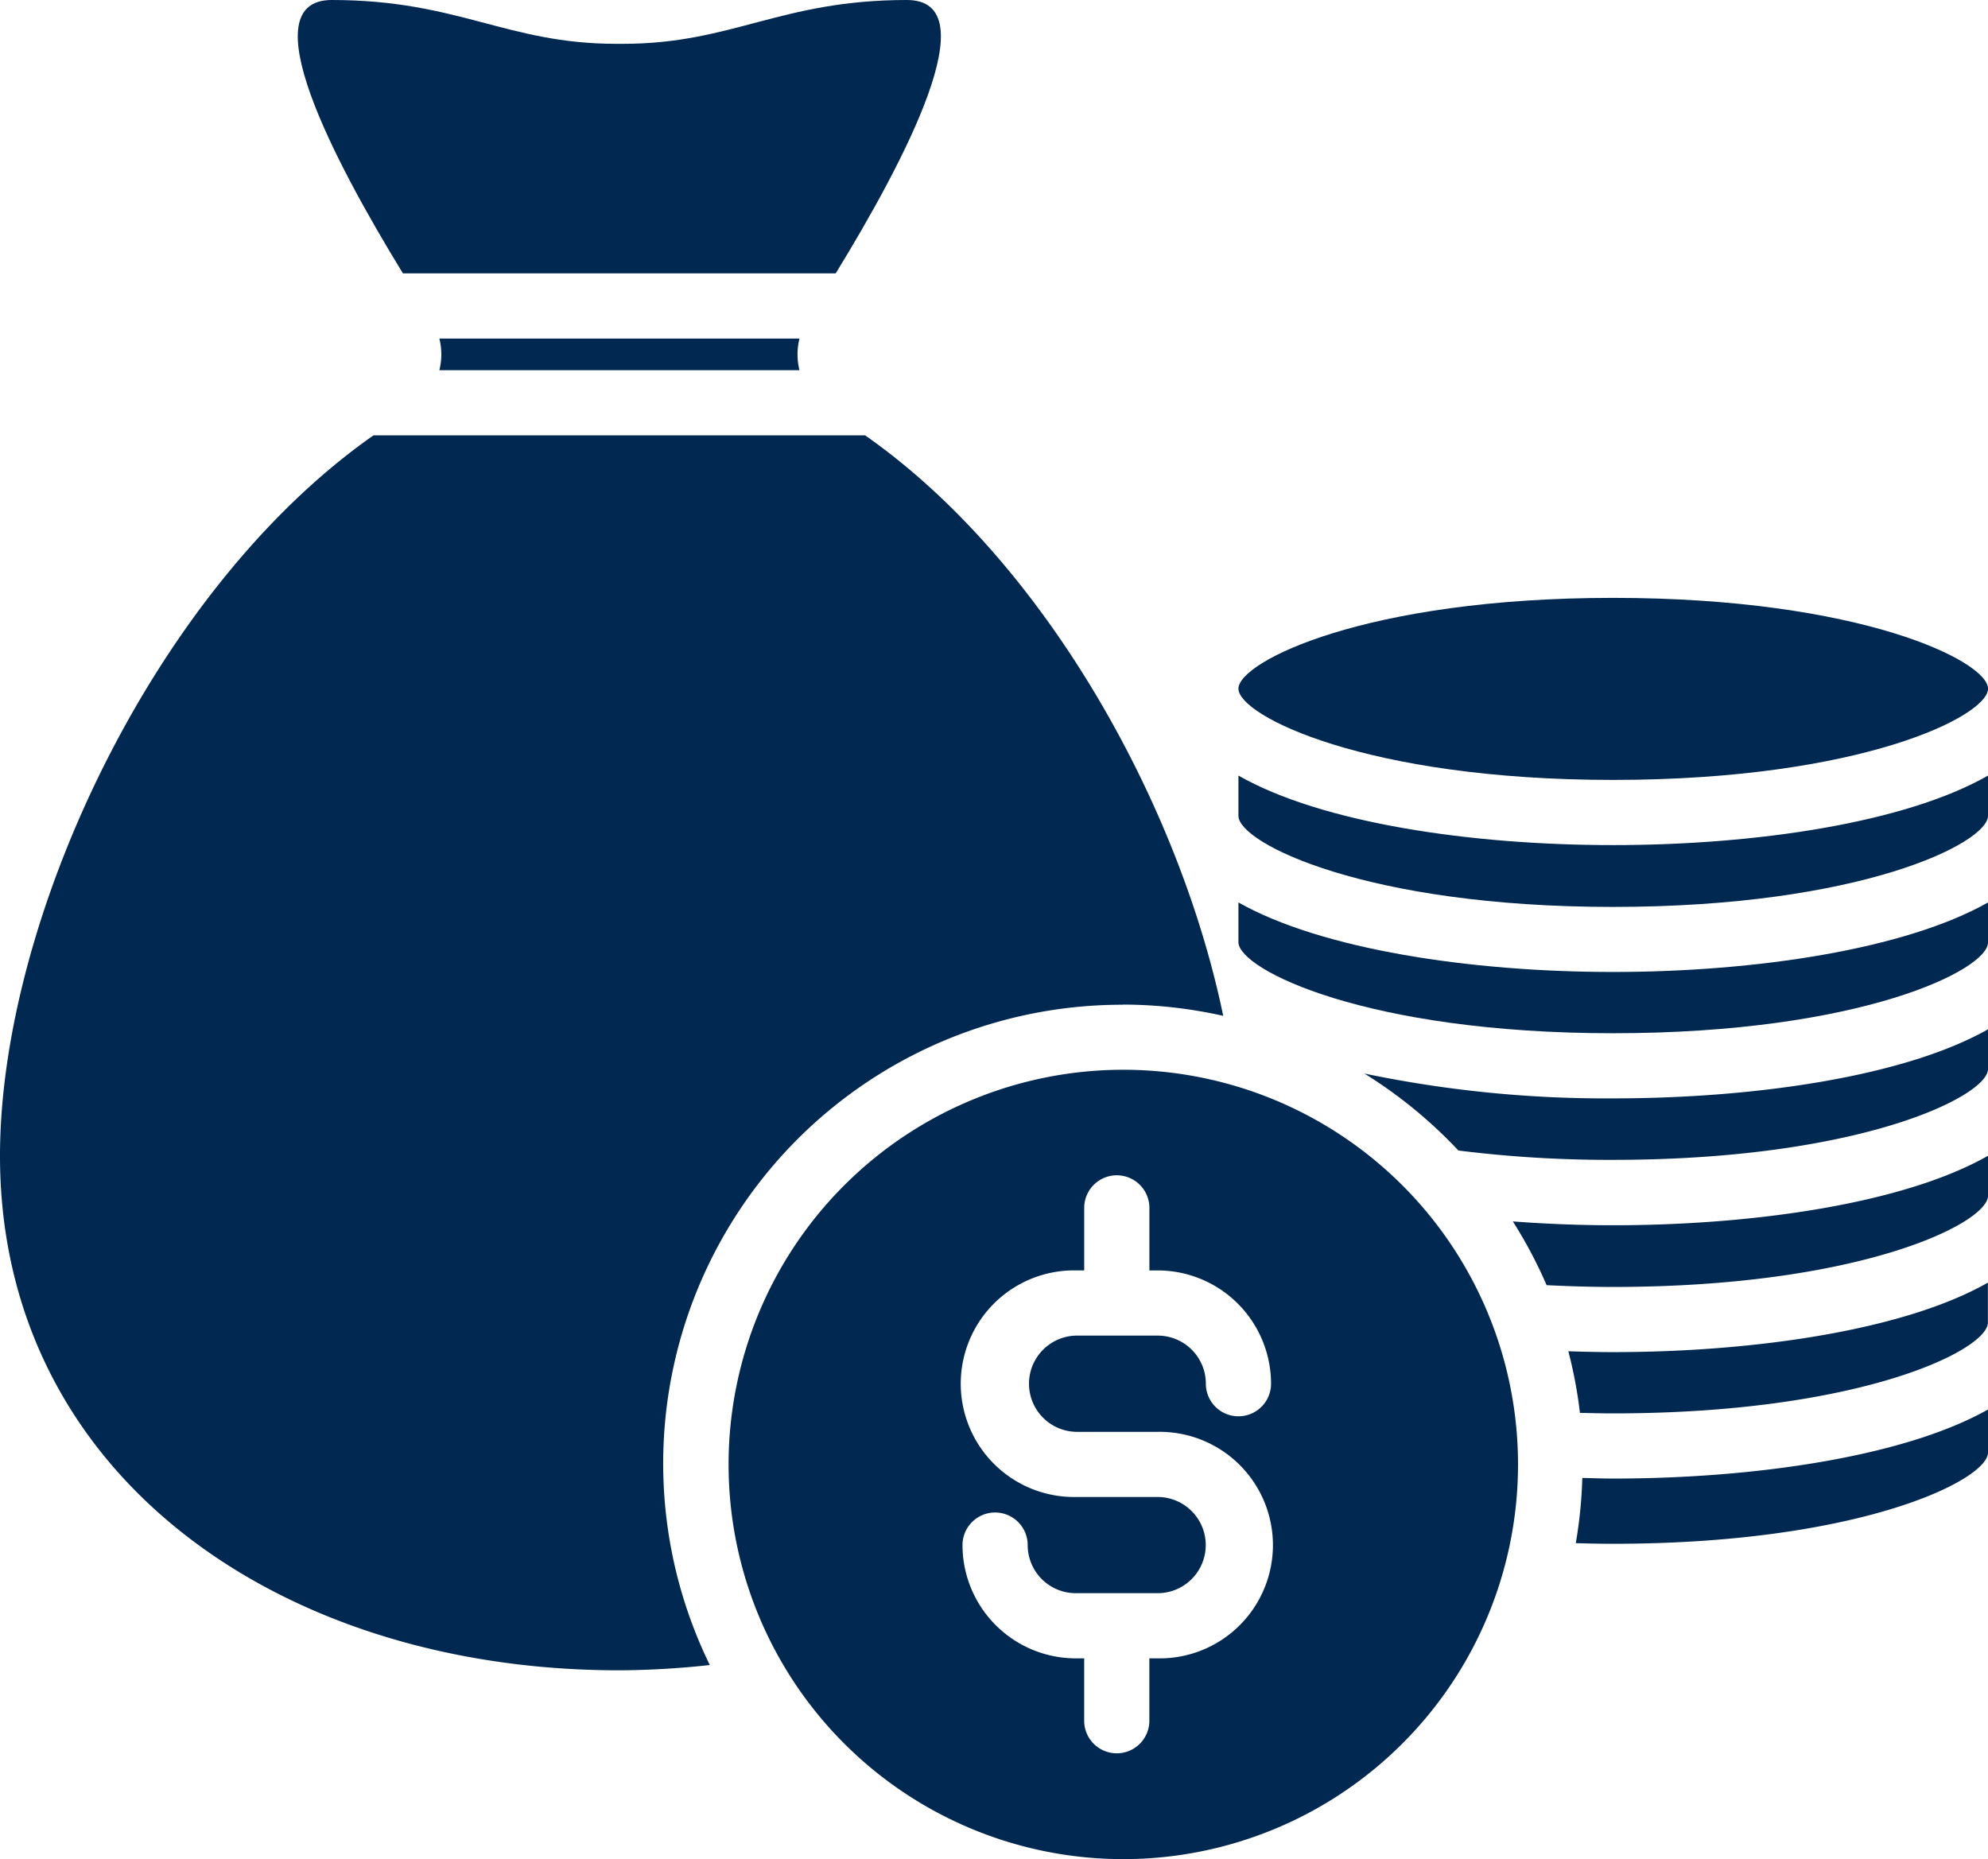 <svg xmlns="http://www.w3.org/2000/svg" width="63.767" height="59.64" viewBox="0 0 63.767 59.64">
  <g id="finance" transform="translate(-0.75 -2.6)">
    <path id="Path_148" data-name="Path 148" d="M24.857,11.37C27.072,7.757,29.782,2.6,27.14,2.6c-4.057,0-5.592,1.406-9.111,1.406H17.8C14.289,4,12.756,2.6,8.693,2.6c-2.641,0,.068,5.157,2.283,8.77Z" transform="translate(2.699)" fill="#002850"/>
    <path id="Path_149" data-name="Path 149" d="M22.412,11.407a2.082,2.082,0,0,1,0-1.015H10.861a2.082,2.082,0,0,1,0,1.015Z" transform="translate(3.982 3.069)" fill="#002850"/>
    <path id="Path_150" data-name="Path 150" d="M37.223,37.237a14.736,14.736,0,0,1-.209,2.091c.389.011.783.02,1.193.02,7.931,0,12.029-2.049,12.029-2.927V35.04c-2.662,1.505-7.457,2.216-12.029,2.216-.326,0-.655-.013-.984-.02Z" transform="translate(14.281 12.775)" fill="#002850"/>
    <path id="Path_151" data-name="Path 151" d="M36.842,34.322a14.464,14.464,0,0,1,.372,1.976c.348.008.7.017,1.061.017C46.22,36.315,50.3,34.28,50.3,33.4V32.12c-2.662,1.519-7.457,2.23-12.029,2.23C37.8,34.35,37.32,34.338,36.842,34.322Z" transform="translate(14.214 11.625)" fill="#002850"/>
    <path id="Path_152" data-name="Path 152" d="M35.565,31.307a14.683,14.683,0,0,1,1.083,2.045c.68.033,1.381.057,2.13.057,7.945,0,12.029-2.049,12.029-2.927V29.2c-2.662,1.519-7.457,2.23-12.029,2.23C37.7,31.43,36.63,31.387,35.565,31.307Z" transform="translate(13.711 10.475)" fill="#002850"/>
    <path id="Path_153" data-name="Path 153" d="M32.138,27.7a14.865,14.865,0,0,1,3.03,2.478,38.834,38.834,0,0,0,4.959.3c7.945,0,12.029-2.049,12.029-2.913V26.29C49.494,27.8,44.7,28.506,40.127,28.506a37.865,37.865,0,0,1-7.989-.8Z" transform="translate(12.361 9.329)" fill="#002850"/>
    <path id="Path_154" data-name="Path 154" d="M29.25,23.37v1.282c.028.878,4.112,2.913,12.015,2.913,7.945,0,12.029-2.035,12.029-2.913V23.37c-2.662,1.505-7.457,2.23-12.029,2.23S31.912,24.875,29.25,23.37Z" transform="translate(11.224 8.18)" fill="#002850"/>
    <path id="Path_155" data-name="Path 155" d="M29.25,20.45v1.3c.028.878,4.112,2.913,12.015,2.913,7.945,0,12.029-2.049,12.029-2.927V20.45c-2.662,1.519-7.457,2.23-12.029,2.23S31.912,21.969,29.25,20.45Z" transform="translate(11.224 7.03)" fill="#002850"/>
    <path id="Path_156" data-name="Path 156" d="M41.265,22.2c7.945,0,12.029-2.049,12.029-2.927S49.209,16.36,41.265,16.36,29.25,18.409,29.25,19.273,33.334,22.2,41.265,22.2Z" transform="translate(11.224 5.419)" fill="#002850"/>
    <path id="Path_157" data-name="Path 157" d="M36.78,30.88a14.756,14.756,0,0,1,3.206.361C38.57,24.412,34.236,16.636,28.5,12.62H12.73C5.684,17.555.75,28.165.75,35.736c0,10.168,8.894,16.5,19.862,16.5a27.585,27.585,0,0,0,2.906-.17A14.717,14.717,0,0,1,36.772,30.885Z" transform="translate(0 3.946)" fill="#002850"/>
    <path id="Path_158" data-name="Path 158" d="M30.177,27.221A12.661,12.661,0,1,0,42.839,39.882,12.661,12.661,0,0,0,30.177,27.221ZM28.658,38.836h2.625a3.634,3.634,0,1,1,0,7.267h-.269v2a1.045,1.045,0,1,1-2.091,0v-2h-.265a3.638,3.638,0,0,1-3.638-3.634,1.045,1.045,0,0,1,2.091,0,1.544,1.544,0,0,0,1.543,1.543h2.625a1.543,1.543,0,1,0,0-3.086h-2.62a3.635,3.635,0,1,1,0-7.269h.265V31.652a1.045,1.045,0,0,1,2.091,0v2.006h.266a3.638,3.638,0,0,1,3.636,3.634,1.045,1.045,0,0,1-2.091,0,1.544,1.544,0,0,0-1.543-1.543H28.658a1.544,1.544,0,0,0,0,3.087Z" transform="translate(6.603 9.696)" fill="#002850"/>
  </g>
</svg>
